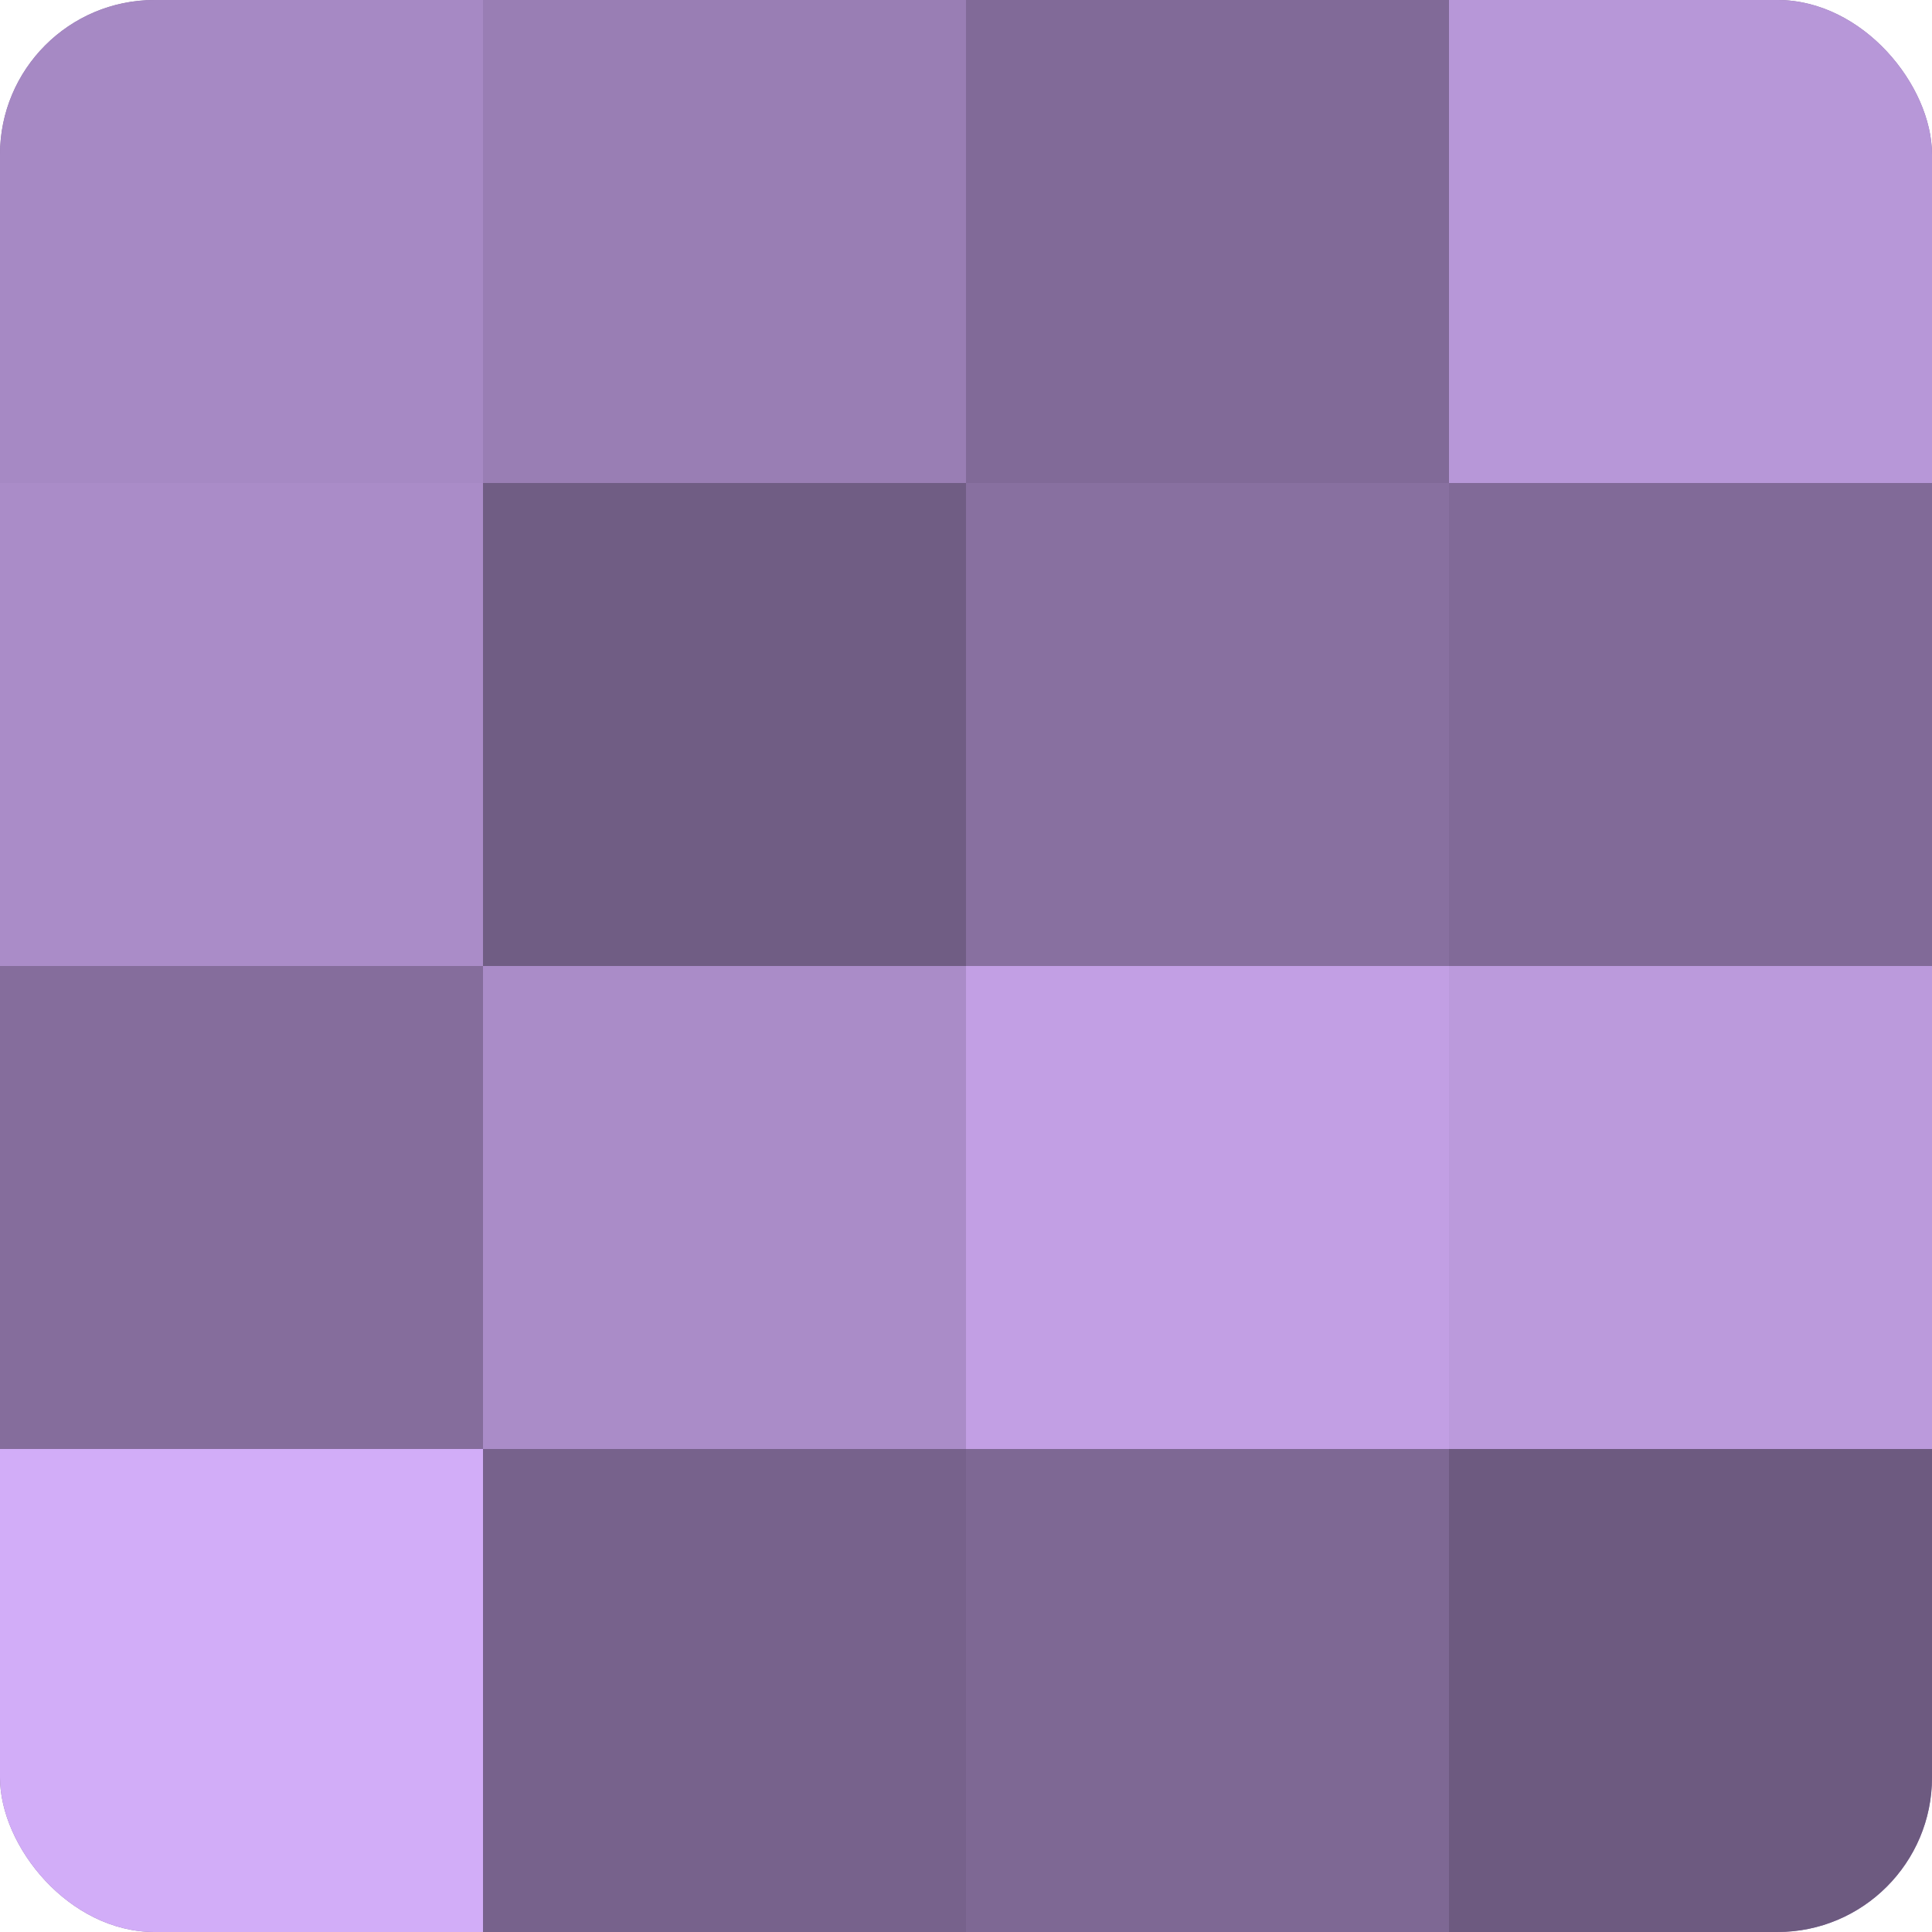 <?xml version="1.0" encoding="UTF-8"?>
<svg xmlns="http://www.w3.org/2000/svg" width="60" height="60" viewBox="0 0 100 100" preserveAspectRatio="xMidYMid meet"><defs><clipPath id="c" width="100" height="100"><rect width="100" height="100" rx="8" ry="8"/></clipPath></defs><g clip-path="url(#c)"><rect width="100" height="100" fill="#8870a0"/><rect width="25" height="25" fill="#a689c4"/><rect y="25" width="25" height="25" fill="#aa8cc8"/><rect y="50" width="25" height="25" fill="#856d9c"/><rect y="75" width="25" height="25" fill="#d2adf8"/><rect x="25" width="25" height="25" fill="#997eb4"/><rect x="25" y="25" width="25" height="25" fill="#705d84"/><rect x="25" y="50" width="25" height="25" fill="#aa8cc8"/><rect x="25" y="75" width="25" height="25" fill="#77628c"/><rect x="50" width="25" height="25" fill="#816a98"/><rect x="50" y="25" width="25" height="25" fill="#8870a0"/><rect x="50" y="50" width="25" height="25" fill="#c29fe4"/><rect x="50" y="75" width="25" height="25" fill="#7e6894"/><rect x="75" width="25" height="25" fill="#b797d8"/><rect x="75" y="25" width="25" height="25" fill="#816a98"/><rect x="75" y="50" width="25" height="25" fill="#bb9adc"/><rect x="75" y="75" width="25" height="25" fill="#6d5a80"/></g></svg>
